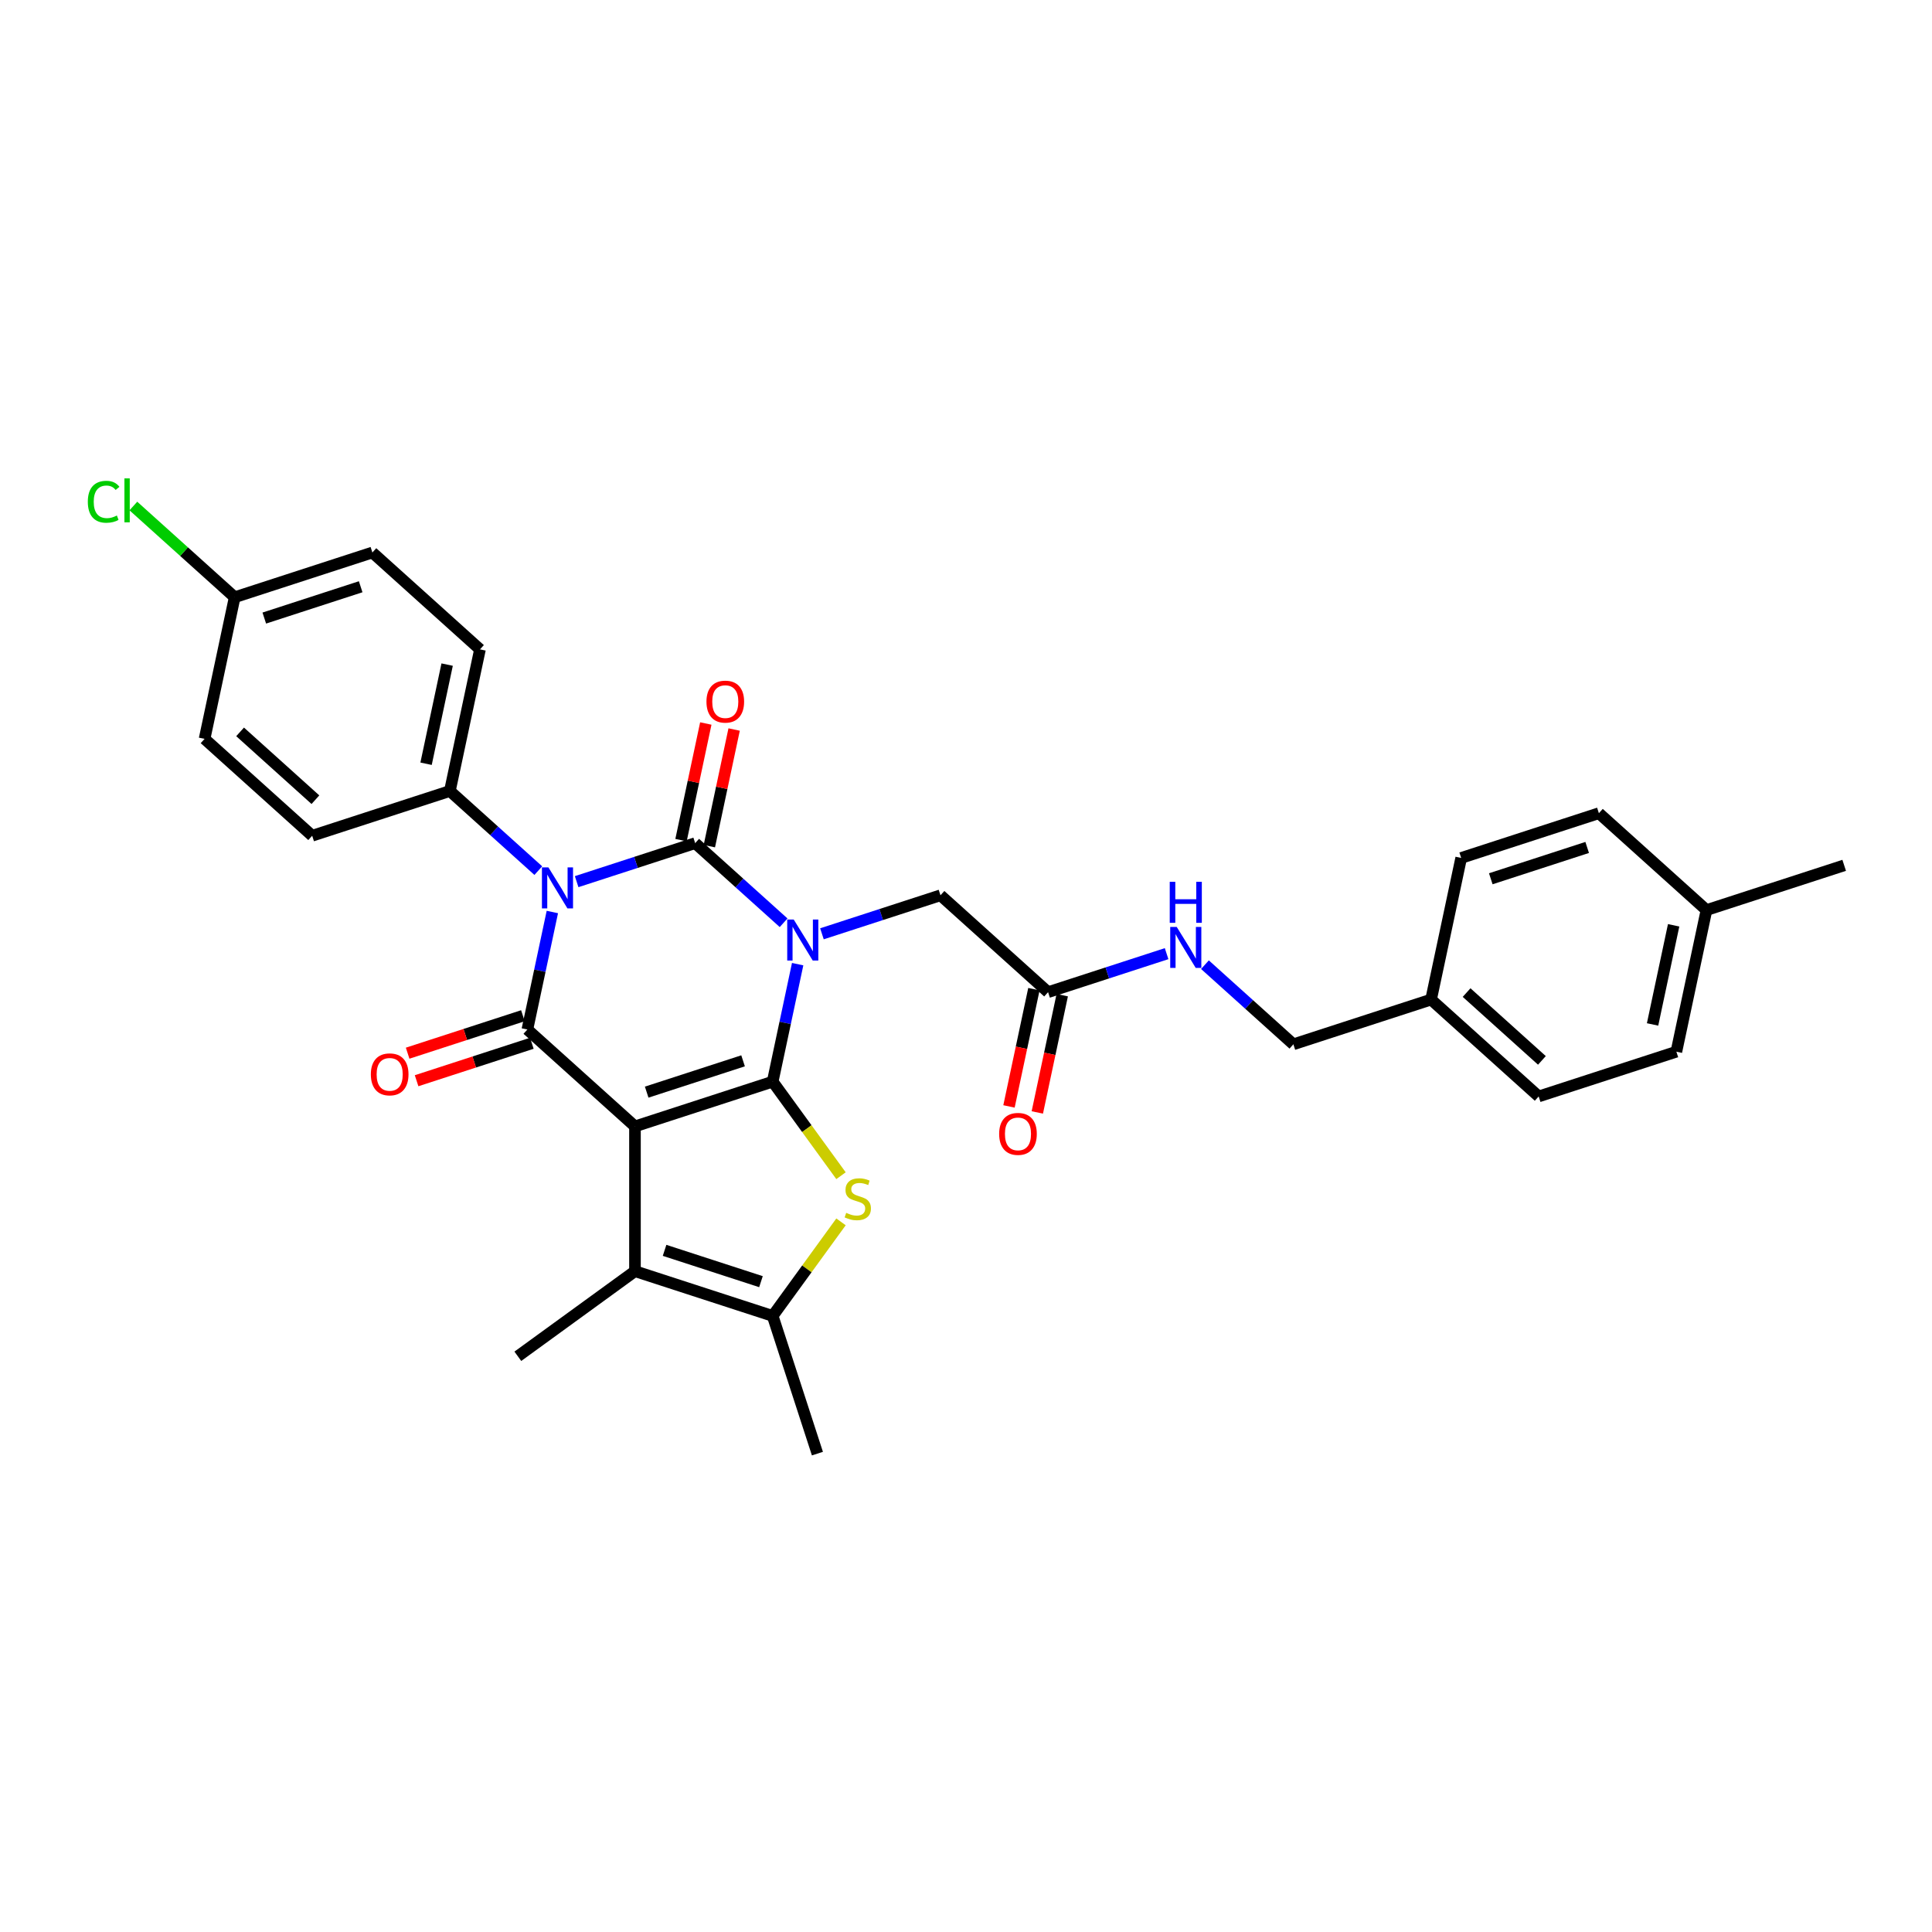 <?xml version='1.0' encoding='iso-8859-1'?>
<svg version='1.1' baseProfile='full'
              xmlns='http://www.w3.org/2000/svg'
                      xmlns:rdkit='http://www.rdkit.org/xml'
                      xmlns:xlink='http://www.w3.org/1999/xlink'
                  xml:space='preserve'
width='1000px' height='1000px' viewBox='0 0 1000 1000'>
<!-- END OF HEADER -->
<rect style='opacity:1.0;fill:#FFFFFF;stroke:none' width='1000' height='1000' x='0' y='0'> </rect>
<path class='bond-0' d='M 412.862,499.041 L 406.399,529.45' style='fill:none;fill-rule:evenodd;stroke:#0000FF;stroke-width:6px;stroke-linecap:butt;stroke-linejoin:miter;stroke-opacity:1' />
<path class='bond-0' d='M 406.399,529.45 L 399.935,559.86' style='fill:none;fill-rule:evenodd;stroke:#000000;stroke-width:6px;stroke-linecap:butt;stroke-linejoin:miter;stroke-opacity:1' />
<path class='bond-2' d='M 405.594,477.621 L 382.709,457.015' style='fill:none;fill-rule:evenodd;stroke:#0000FF;stroke-width:6px;stroke-linecap:butt;stroke-linejoin:miter;stroke-opacity:1' />
<path class='bond-2' d='M 382.709,457.015 L 359.824,436.409' style='fill:none;fill-rule:evenodd;stroke:#000000;stroke-width:6px;stroke-linecap:butt;stroke-linejoin:miter;stroke-opacity:1' />
<path class='bond-8' d='M 425.439,483.331 L 456.114,473.364' style='fill:none;fill-rule:evenodd;stroke:#0000FF;stroke-width:6px;stroke-linecap:butt;stroke-linejoin:miter;stroke-opacity:1' />
<path class='bond-8' d='M 456.114,473.364 L 486.79,463.397' style='fill:none;fill-rule:evenodd;stroke:#000000;stroke-width:6px;stroke-linecap:butt;stroke-linejoin:miter;stroke-opacity:1' />
<path class='bond-1' d='M 399.935,559.86 L 328.661,583.018' style='fill:none;fill-rule:evenodd;stroke:#000000;stroke-width:6px;stroke-linecap:butt;stroke-linejoin:miter;stroke-opacity:1' />
<path class='bond-1' d='M 384.612,549.079 L 334.72,565.289' style='fill:none;fill-rule:evenodd;stroke:#000000;stroke-width:6px;stroke-linecap:butt;stroke-linejoin:miter;stroke-opacity:1' />
<path class='bond-5' d='M 399.935,559.86 L 417.621,584.202' style='fill:none;fill-rule:evenodd;stroke:#000000;stroke-width:6px;stroke-linecap:butt;stroke-linejoin:miter;stroke-opacity:1' />
<path class='bond-5' d='M 417.621,584.202 L 435.306,608.544' style='fill:none;fill-rule:evenodd;stroke:#CCCC00;stroke-width:6px;stroke-linecap:butt;stroke-linejoin:miter;stroke-opacity:1' />
<path class='bond-6' d='M 328.661,583.018 L 328.661,657.96' style='fill:none;fill-rule:evenodd;stroke:#000000;stroke-width:6px;stroke-linecap:butt;stroke-linejoin:miter;stroke-opacity:1' />
<path class='bond-31' d='M 328.661,583.018 L 272.968,532.872' style='fill:none;fill-rule:evenodd;stroke:#000000;stroke-width:6px;stroke-linecap:butt;stroke-linejoin:miter;stroke-opacity:1' />
<path class='bond-3' d='M 359.824,436.409 L 329.148,446.377' style='fill:none;fill-rule:evenodd;stroke:#000000;stroke-width:6px;stroke-linecap:butt;stroke-linejoin:miter;stroke-opacity:1' />
<path class='bond-3' d='M 329.148,446.377 L 298.472,456.344' style='fill:none;fill-rule:evenodd;stroke:#0000FF;stroke-width:6px;stroke-linecap:butt;stroke-linejoin:miter;stroke-opacity:1' />
<path class='bond-10' d='M 367.154,437.968 L 373.57,407.783' style='fill:none;fill-rule:evenodd;stroke:#000000;stroke-width:6px;stroke-linecap:butt;stroke-linejoin:miter;stroke-opacity:1' />
<path class='bond-10' d='M 373.57,407.783 L 379.986,377.598' style='fill:none;fill-rule:evenodd;stroke:#FF0000;stroke-width:6px;stroke-linecap:butt;stroke-linejoin:miter;stroke-opacity:1' />
<path class='bond-10' d='M 352.493,434.851 L 358.909,404.667' style='fill:none;fill-rule:evenodd;stroke:#000000;stroke-width:6px;stroke-linecap:butt;stroke-linejoin:miter;stroke-opacity:1' />
<path class='bond-10' d='M 358.909,404.667 L 365.325,374.482' style='fill:none;fill-rule:evenodd;stroke:#FF0000;stroke-width:6px;stroke-linecap:butt;stroke-linejoin:miter;stroke-opacity:1' />
<path class='bond-4' d='M 285.896,472.053 L 279.432,502.463' style='fill:none;fill-rule:evenodd;stroke:#0000FF;stroke-width:6px;stroke-linecap:butt;stroke-linejoin:miter;stroke-opacity:1' />
<path class='bond-4' d='M 279.432,502.463 L 272.968,532.872' style='fill:none;fill-rule:evenodd;stroke:#000000;stroke-width:6px;stroke-linecap:butt;stroke-linejoin:miter;stroke-opacity:1' />
<path class='bond-9' d='M 278.627,450.634 L 255.742,430.028' style='fill:none;fill-rule:evenodd;stroke:#0000FF;stroke-width:6px;stroke-linecap:butt;stroke-linejoin:miter;stroke-opacity:1' />
<path class='bond-9' d='M 255.742,430.028 L 232.857,409.422' style='fill:none;fill-rule:evenodd;stroke:#000000;stroke-width:6px;stroke-linecap:butt;stroke-linejoin:miter;stroke-opacity:1' />
<path class='bond-12' d='M 270.652,525.745 L 240.823,535.437' style='fill:none;fill-rule:evenodd;stroke:#000000;stroke-width:6px;stroke-linecap:butt;stroke-linejoin:miter;stroke-opacity:1' />
<path class='bond-12' d='M 240.823,535.437 L 210.994,545.129' style='fill:none;fill-rule:evenodd;stroke:#FF0000;stroke-width:6px;stroke-linecap:butt;stroke-linejoin:miter;stroke-opacity:1' />
<path class='bond-12' d='M 275.284,539.999 L 245.455,549.691' style='fill:none;fill-rule:evenodd;stroke:#000000;stroke-width:6px;stroke-linecap:butt;stroke-linejoin:miter;stroke-opacity:1' />
<path class='bond-12' d='M 245.455,549.691 L 215.626,559.383' style='fill:none;fill-rule:evenodd;stroke:#FF0000;stroke-width:6px;stroke-linecap:butt;stroke-linejoin:miter;stroke-opacity:1' />
<path class='bond-7' d='M 435.306,632.433 L 417.621,656.776' style='fill:none;fill-rule:evenodd;stroke:#CCCC00;stroke-width:6px;stroke-linecap:butt;stroke-linejoin:miter;stroke-opacity:1' />
<path class='bond-7' d='M 417.621,656.776 L 399.935,681.118' style='fill:none;fill-rule:evenodd;stroke:#000000;stroke-width:6px;stroke-linecap:butt;stroke-linejoin:miter;stroke-opacity:1' />
<path class='bond-20' d='M 328.661,657.96 L 268.032,702.01' style='fill:none;fill-rule:evenodd;stroke:#000000;stroke-width:6px;stroke-linecap:butt;stroke-linejoin:miter;stroke-opacity:1' />
<path class='bond-32' d='M 328.661,657.96 L 399.935,681.118' style='fill:none;fill-rule:evenodd;stroke:#000000;stroke-width:6px;stroke-linecap:butt;stroke-linejoin:miter;stroke-opacity:1' />
<path class='bond-32' d='M 343.984,647.179 L 393.875,663.39' style='fill:none;fill-rule:evenodd;stroke:#000000;stroke-width:6px;stroke-linecap:butt;stroke-linejoin:miter;stroke-opacity:1' />
<path class='bond-23' d='M 399.935,681.118 L 423.093,752.392' style='fill:none;fill-rule:evenodd;stroke:#000000;stroke-width:6px;stroke-linecap:butt;stroke-linejoin:miter;stroke-opacity:1' />
<path class='bond-11' d='M 486.79,463.397 L 542.483,513.543' style='fill:none;fill-rule:evenodd;stroke:#000000;stroke-width:6px;stroke-linecap:butt;stroke-linejoin:miter;stroke-opacity:1' />
<path class='bond-15' d='M 232.857,409.422 L 248.438,336.118' style='fill:none;fill-rule:evenodd;stroke:#000000;stroke-width:6px;stroke-linecap:butt;stroke-linejoin:miter;stroke-opacity:1' />
<path class='bond-15' d='M 220.533,395.31 L 231.44,343.997' style='fill:none;fill-rule:evenodd;stroke:#000000;stroke-width:6px;stroke-linecap:butt;stroke-linejoin:miter;stroke-opacity:1' />
<path class='bond-16' d='M 232.857,409.422 L 161.583,432.58' style='fill:none;fill-rule:evenodd;stroke:#000000;stroke-width:6px;stroke-linecap:butt;stroke-linejoin:miter;stroke-opacity:1' />
<path class='bond-13' d='M 542.483,513.543 L 573.159,503.576' style='fill:none;fill-rule:evenodd;stroke:#000000;stroke-width:6px;stroke-linecap:butt;stroke-linejoin:miter;stroke-opacity:1' />
<path class='bond-13' d='M 573.159,503.576 L 603.835,493.609' style='fill:none;fill-rule:evenodd;stroke:#0000FF;stroke-width:6px;stroke-linecap:butt;stroke-linejoin:miter;stroke-opacity:1' />
<path class='bond-14' d='M 535.152,511.985 L 528.701,542.334' style='fill:none;fill-rule:evenodd;stroke:#000000;stroke-width:6px;stroke-linecap:butt;stroke-linejoin:miter;stroke-opacity:1' />
<path class='bond-14' d='M 528.701,542.334 L 522.25,572.684' style='fill:none;fill-rule:evenodd;stroke:#FF0000;stroke-width:6px;stroke-linecap:butt;stroke-linejoin:miter;stroke-opacity:1' />
<path class='bond-14' d='M 549.813,515.101 L 543.362,545.451' style='fill:none;fill-rule:evenodd;stroke:#000000;stroke-width:6px;stroke-linecap:butt;stroke-linejoin:miter;stroke-opacity:1' />
<path class='bond-14' d='M 543.362,545.451 L 536.911,575.8' style='fill:none;fill-rule:evenodd;stroke:#FF0000;stroke-width:6px;stroke-linecap:butt;stroke-linejoin:miter;stroke-opacity:1' />
<path class='bond-18' d='M 623.679,499.319 L 646.564,519.925' style='fill:none;fill-rule:evenodd;stroke:#0000FF;stroke-width:6px;stroke-linecap:butt;stroke-linejoin:miter;stroke-opacity:1' />
<path class='bond-18' d='M 646.564,519.925 L 669.45,540.531' style='fill:none;fill-rule:evenodd;stroke:#000000;stroke-width:6px;stroke-linecap:butt;stroke-linejoin:miter;stroke-opacity:1' />
<path class='bond-21' d='M 248.438,336.118 L 192.745,285.972' style='fill:none;fill-rule:evenodd;stroke:#000000;stroke-width:6px;stroke-linecap:butt;stroke-linejoin:miter;stroke-opacity:1' />
<path class='bond-22' d='M 161.583,432.58 L 105.89,382.434' style='fill:none;fill-rule:evenodd;stroke:#000000;stroke-width:6px;stroke-linecap:butt;stroke-linejoin:miter;stroke-opacity:1' />
<path class='bond-22' d='M 163.258,413.92 L 124.273,378.818' style='fill:none;fill-rule:evenodd;stroke:#000000;stroke-width:6px;stroke-linecap:butt;stroke-linejoin:miter;stroke-opacity:1' />
<path class='bond-17' d='M 121.471,309.13 L 105.89,382.434' style='fill:none;fill-rule:evenodd;stroke:#000000;stroke-width:6px;stroke-linecap:butt;stroke-linejoin:miter;stroke-opacity:1' />
<path class='bond-24' d='M 121.471,309.13 L 95.251,285.521' style='fill:none;fill-rule:evenodd;stroke:#000000;stroke-width:6px;stroke-linecap:butt;stroke-linejoin:miter;stroke-opacity:1' />
<path class='bond-24' d='M 95.251,285.521 L 69.031,261.913' style='fill:none;fill-rule:evenodd;stroke:#00CC00;stroke-width:6px;stroke-linecap:butt;stroke-linejoin:miter;stroke-opacity:1' />
<path class='bond-33' d='M 121.471,309.13 L 192.745,285.972' style='fill:none;fill-rule:evenodd;stroke:#000000;stroke-width:6px;stroke-linecap:butt;stroke-linejoin:miter;stroke-opacity:1' />
<path class='bond-33' d='M 136.794,319.911 L 186.686,303.7' style='fill:none;fill-rule:evenodd;stroke:#000000;stroke-width:6px;stroke-linecap:butt;stroke-linejoin:miter;stroke-opacity:1' />
<path class='bond-19' d='M 669.45,540.531 L 740.724,517.372' style='fill:none;fill-rule:evenodd;stroke:#000000;stroke-width:6px;stroke-linecap:butt;stroke-linejoin:miter;stroke-opacity:1' />
<path class='bond-26' d='M 740.724,517.372 L 756.305,444.068' style='fill:none;fill-rule:evenodd;stroke:#000000;stroke-width:6px;stroke-linecap:butt;stroke-linejoin:miter;stroke-opacity:1' />
<path class='bond-27' d='M 740.724,517.372 L 796.416,567.518' style='fill:none;fill-rule:evenodd;stroke:#000000;stroke-width:6px;stroke-linecap:butt;stroke-linejoin:miter;stroke-opacity:1' />
<path class='bond-27' d='M 759.107,513.756 L 798.091,548.858' style='fill:none;fill-rule:evenodd;stroke:#000000;stroke-width:6px;stroke-linecap:butt;stroke-linejoin:miter;stroke-opacity:1' />
<path class='bond-25' d='M 883.271,471.056 L 867.69,544.36' style='fill:none;fill-rule:evenodd;stroke:#000000;stroke-width:6px;stroke-linecap:butt;stroke-linejoin:miter;stroke-opacity:1' />
<path class='bond-25' d='M 866.273,478.935 L 855.367,530.248' style='fill:none;fill-rule:evenodd;stroke:#000000;stroke-width:6px;stroke-linecap:butt;stroke-linejoin:miter;stroke-opacity:1' />
<path class='bond-30' d='M 883.271,471.056 L 954.545,447.897' style='fill:none;fill-rule:evenodd;stroke:#000000;stroke-width:6px;stroke-linecap:butt;stroke-linejoin:miter;stroke-opacity:1' />
<path class='bond-34' d='M 883.271,471.056 L 827.579,420.91' style='fill:none;fill-rule:evenodd;stroke:#000000;stroke-width:6px;stroke-linecap:butt;stroke-linejoin:miter;stroke-opacity:1' />
<path class='bond-29' d='M 756.305,444.068 L 827.579,420.91' style='fill:none;fill-rule:evenodd;stroke:#000000;stroke-width:6px;stroke-linecap:butt;stroke-linejoin:miter;stroke-opacity:1' />
<path class='bond-29' d='M 771.628,454.849 L 821.519,438.638' style='fill:none;fill-rule:evenodd;stroke:#000000;stroke-width:6px;stroke-linecap:butt;stroke-linejoin:miter;stroke-opacity:1' />
<path class='bond-28' d='M 796.416,567.518 L 867.69,544.36' style='fill:none;fill-rule:evenodd;stroke:#000000;stroke-width:6px;stroke-linecap:butt;stroke-linejoin:miter;stroke-opacity:1' />
<path  class='atom-0' d='M 410.825 475.944
L 417.779 487.185
Q 418.469 488.294, 419.578 490.302
Q 420.687 492.311, 420.747 492.431
L 420.747 475.944
L 423.565 475.944
L 423.565 497.167
L 420.657 497.167
L 413.193 484.877
Q 412.324 483.438, 411.394 481.789
Q 410.495 480.14, 410.225 479.631
L 410.225 497.167
L 407.467 497.167
L 407.467 475.944
L 410.825 475.944
' fill='#0000FF'/>
<path  class='atom-4' d='M 283.858 448.956
L 290.813 460.197
Q 291.502 461.306, 292.611 463.315
Q 293.721 465.323, 293.78 465.443
L 293.78 448.956
L 296.598 448.956
L 296.598 470.18
L 293.691 470.18
L 286.226 457.889
Q 285.357 456.45, 284.428 454.801
Q 283.528 453.153, 283.259 452.643
L 283.259 470.18
L 280.501 470.18
L 280.501 448.956
L 283.858 448.956
' fill='#0000FF'/>
<path  class='atom-6' d='M 437.989 627.773
Q 438.229 627.863, 439.218 628.283
Q 440.208 628.702, 441.287 628.972
Q 442.396 629.212, 443.475 629.212
Q 445.483 629.212, 446.653 628.253
Q 447.822 627.264, 447.822 625.555
Q 447.822 624.386, 447.222 623.666
Q 446.653 622.947, 445.753 622.557
Q 444.854 622.168, 443.355 621.718
Q 441.467 621.148, 440.327 620.609
Q 439.218 620.069, 438.409 618.93
Q 437.63 617.791, 437.63 615.872
Q 437.63 613.205, 439.428 611.556
Q 441.257 609.907, 444.854 609.907
Q 447.312 609.907, 450.1 611.076
L 449.41 613.384
Q 446.862 612.335, 444.944 612.335
Q 442.876 612.335, 441.736 613.205
Q 440.597 614.044, 440.627 615.513
Q 440.627 616.652, 441.197 617.341
Q 441.796 618.031, 442.636 618.42
Q 443.505 618.81, 444.944 619.26
Q 446.862 619.859, 448.002 620.459
Q 449.141 621.058, 449.95 622.287
Q 450.789 623.487, 450.789 625.555
Q 450.789 628.493, 448.811 630.081
Q 446.862 631.64, 443.595 631.64
Q 441.706 631.64, 440.268 631.221
Q 438.859 630.831, 437.18 630.141
L 437.989 627.773
' fill='#CCCC00'/>
<path  class='atom-11' d='M 365.662 363.165
Q 365.662 358.069, 368.18 355.221
Q 370.698 352.374, 375.405 352.374
Q 380.111 352.374, 382.629 355.221
Q 385.147 358.069, 385.147 363.165
Q 385.147 368.321, 382.599 371.259
Q 380.051 374.167, 375.405 374.167
Q 370.728 374.167, 368.18 371.259
Q 365.662 368.351, 365.662 363.165
M 375.405 371.768
Q 378.642 371.768, 380.381 369.61
Q 382.15 367.422, 382.15 363.165
Q 382.15 358.998, 380.381 356.9
Q 378.642 354.772, 375.405 354.772
Q 372.167 354.772, 370.399 356.87
Q 368.66 358.968, 368.66 363.165
Q 368.66 367.452, 370.399 369.61
Q 372.167 371.768, 375.405 371.768
' fill='#FF0000'/>
<path  class='atom-13' d='M 191.952 556.09
Q 191.952 550.994, 194.47 548.146
Q 196.988 545.299, 201.694 545.299
Q 206.401 545.299, 208.919 548.146
Q 211.437 550.994, 211.437 556.09
Q 211.437 561.246, 208.889 564.184
Q 206.341 567.092, 201.694 567.092
Q 197.018 567.092, 194.47 564.184
Q 191.952 561.276, 191.952 556.09
M 201.694 564.694
Q 204.932 564.694, 206.67 562.535
Q 208.439 560.347, 208.439 556.09
Q 208.439 551.923, 206.67 549.825
Q 204.932 547.697, 201.694 547.697
Q 198.457 547.697, 196.688 549.795
Q 194.949 551.894, 194.949 556.09
Q 194.949 560.377, 196.688 562.535
Q 198.457 564.694, 201.694 564.694
' fill='#FF0000'/>
<path  class='atom-14' d='M 609.065 479.773
L 616.02 491.014
Q 616.71 492.123, 617.819 494.132
Q 618.928 496.14, 618.988 496.26
L 618.988 479.773
L 621.806 479.773
L 621.806 500.996
L 618.898 500.996
L 611.434 488.706
Q 610.564 487.267, 609.635 485.618
Q 608.736 483.97, 608.466 483.46
L 608.466 500.996
L 605.708 500.996
L 605.708 479.773
L 609.065 479.773
' fill='#0000FF'/>
<path  class='atom-14' d='M 605.453 456.427
L 608.331 456.427
L 608.331 465.45
L 619.183 465.45
L 619.183 456.427
L 622.06 456.427
L 622.06 477.65
L 619.183 477.65
L 619.183 467.848
L 608.331 467.848
L 608.331 477.65
L 605.453 477.65
L 605.453 456.427
' fill='#0000FF'/>
<path  class='atom-15' d='M 517.159 586.907
Q 517.159 581.811, 519.677 578.963
Q 522.195 576.116, 526.902 576.116
Q 531.608 576.116, 534.126 578.963
Q 536.644 581.811, 536.644 586.907
Q 536.644 592.063, 534.096 595.001
Q 531.548 597.909, 526.902 597.909
Q 522.225 597.909, 519.677 595.001
Q 517.159 592.093, 517.159 586.907
M 526.902 595.51
Q 530.139 595.51, 531.878 593.352
Q 533.646 591.164, 533.646 586.907
Q 533.646 582.74, 531.878 580.642
Q 530.139 578.514, 526.902 578.514
Q 523.664 578.514, 521.895 580.612
Q 520.157 582.71, 520.157 586.907
Q 520.157 591.194, 521.895 593.352
Q 523.664 595.51, 526.902 595.51
' fill='#FF0000'/>
<path  class='atom-25' d='M 45.455 259.719
Q 45.455 254.443, 47.913 251.685
Q 50.401 248.897, 55.107 248.897
Q 59.484 248.897, 61.822 251.984
L 59.843 253.603
Q 58.135 251.355, 55.107 251.355
Q 51.9 251.355, 50.191 253.513
Q 48.512 255.642, 48.512 259.719
Q 48.512 263.915, 50.251 266.074
Q 52.02 268.232, 55.437 268.232
Q 57.775 268.232, 60.503 266.823
L 61.342 269.071
Q 60.233 269.791, 58.554 270.21
Q 56.876 270.63, 55.017 270.63
Q 50.401 270.63, 47.913 267.812
Q 45.455 264.994, 45.455 259.719
' fill='#00CC00'/>
<path  class='atom-25' d='M 64.4 247.608
L 67.158 247.608
L 67.158 270.36
L 64.4 270.36
L 64.4 247.608
' fill='#00CC00'/>
</svg>
